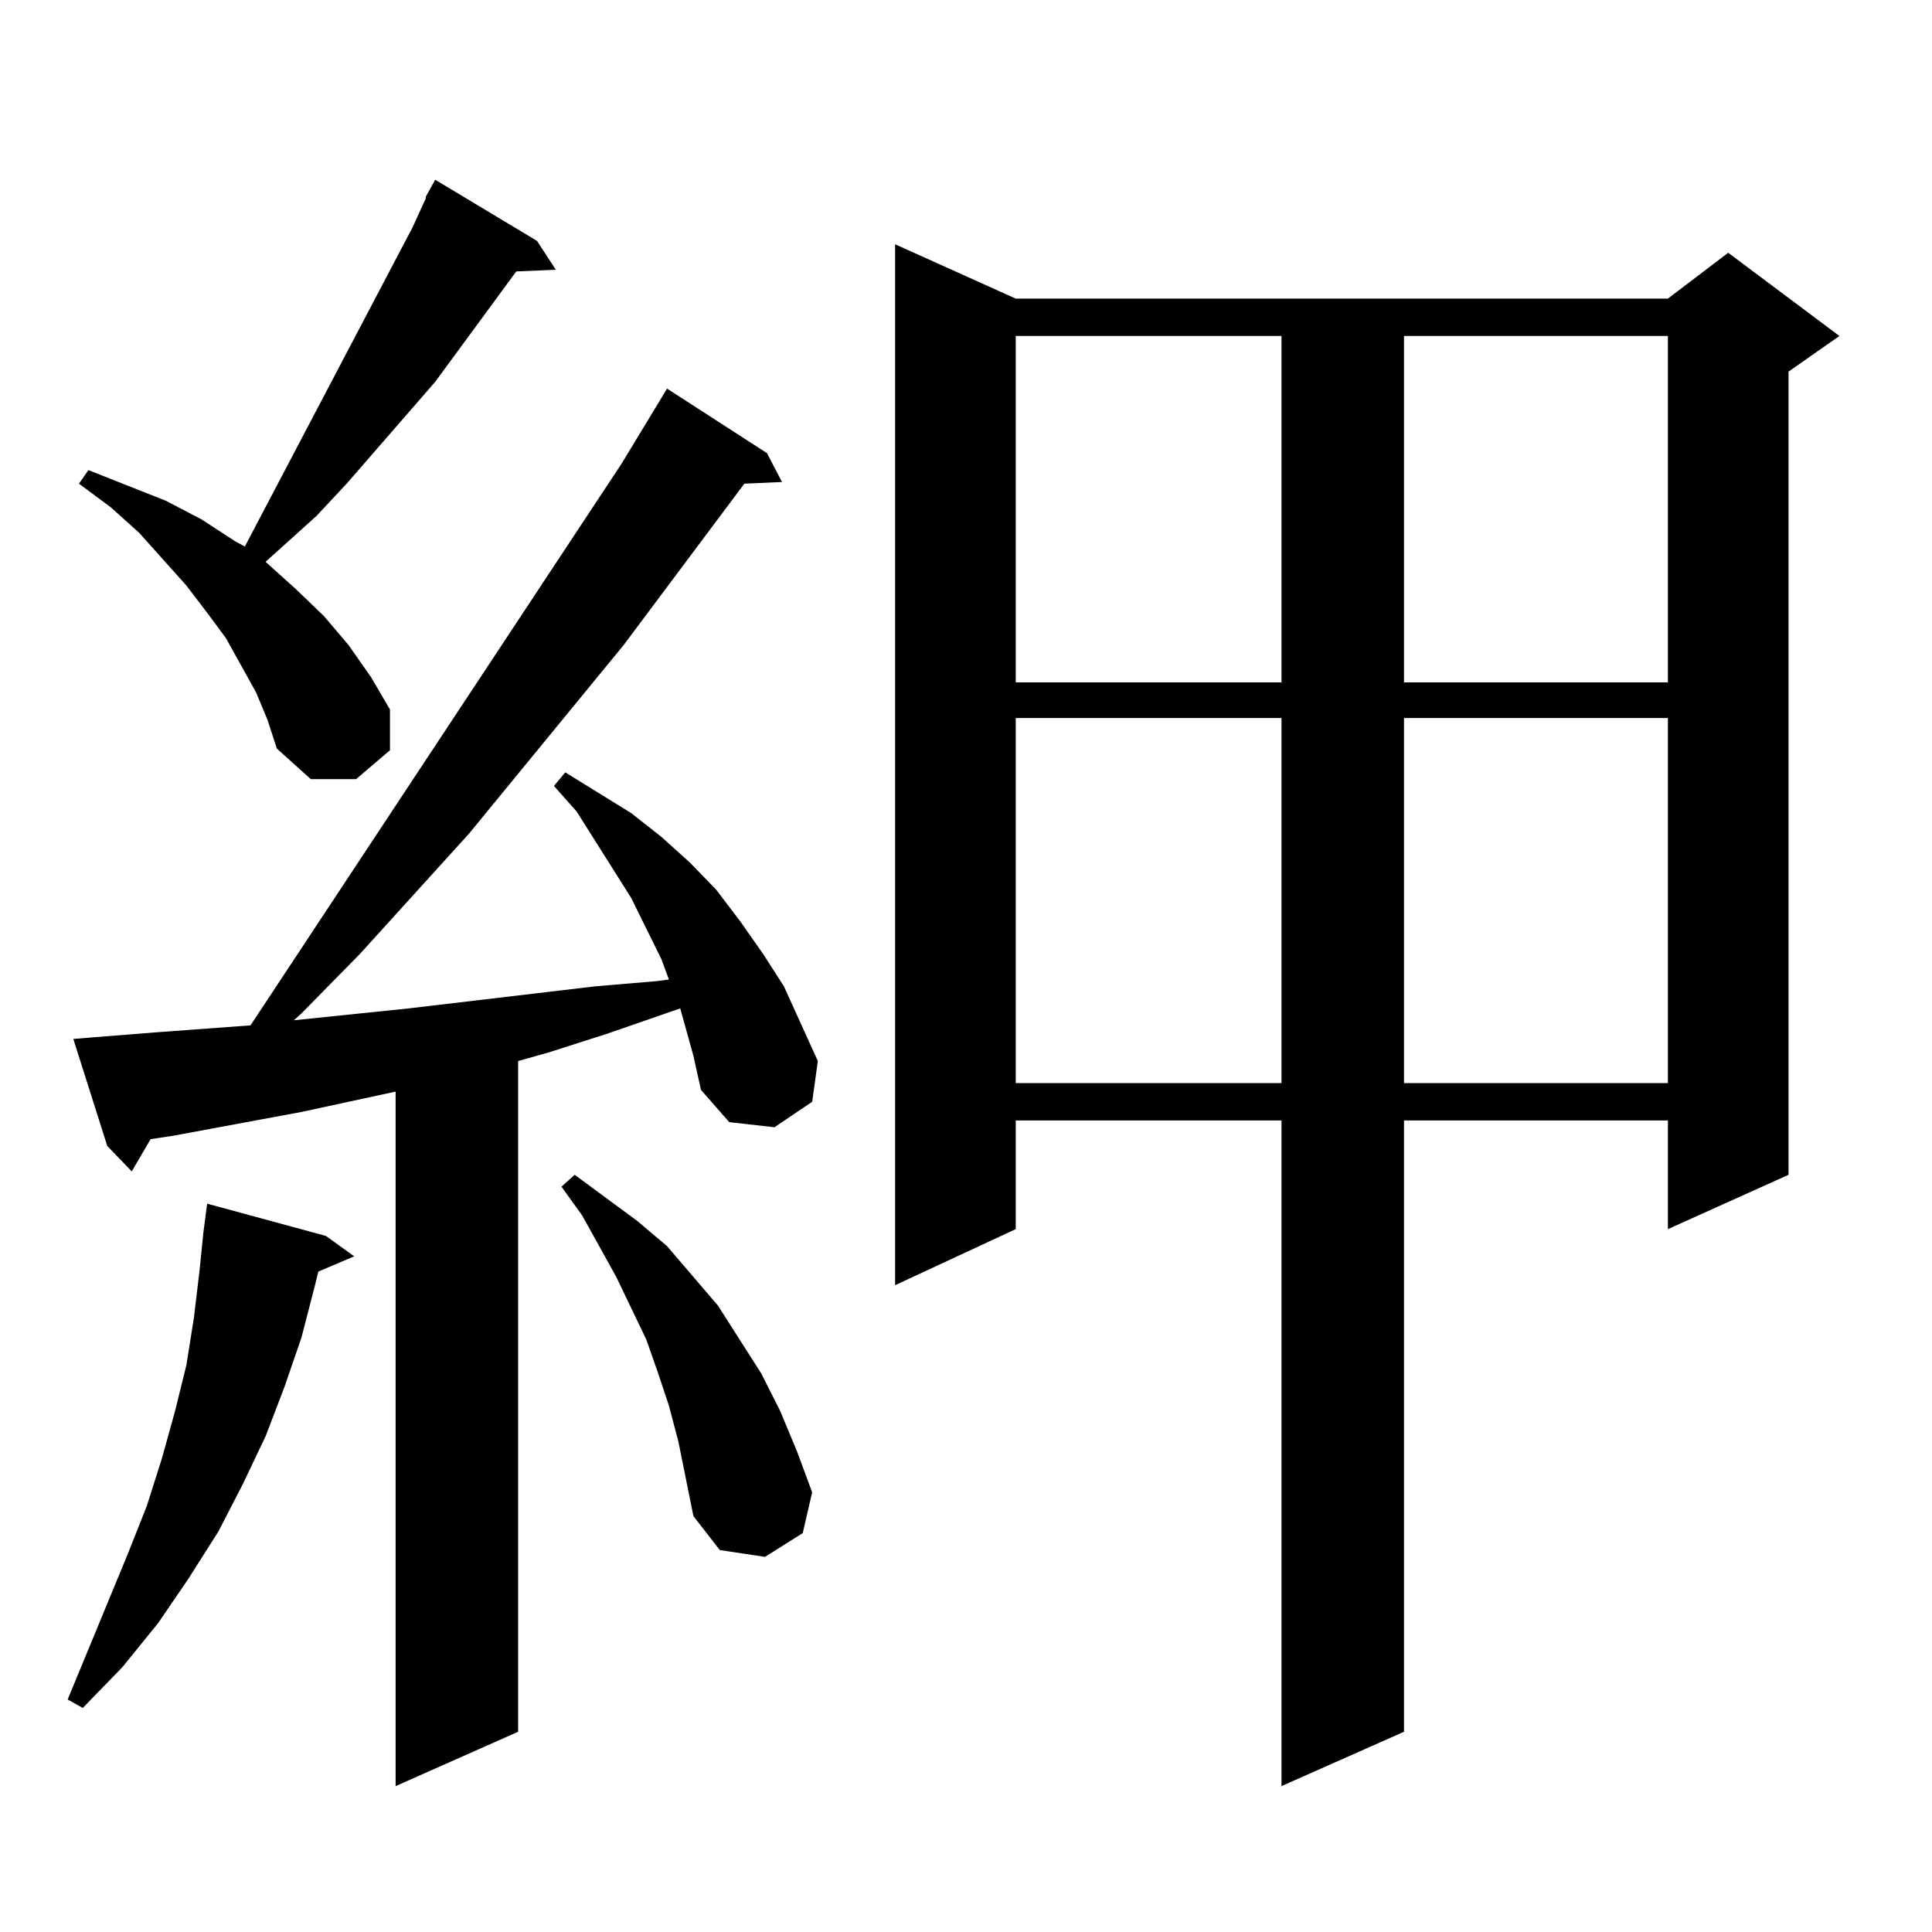 <?xml version="1.0" encoding="utf-8"?>
<!-- Generator: Adobe Illustrator 16.0.0, SVG Export Plug-In . SVG Version: 6.00 Build 0)  -->
<!DOCTYPE svg PUBLIC "-//W3C//DTD SVG 1.1//EN" "http://www.w3.org/Graphics/SVG/1.1/DTD/svg11.dtd">
<svg version="1.1" id="图层_1" xmlns="http://www.w3.org/2000/svg" xmlns:xlink="http://www.w3.org/1999/xlink" x="0px" y="0px"
	 width="1000px" height="1000px" viewBox="0 0 1000 1000" enable-background="new 0 0 1000 1000" xml:space="preserve">
<path d="M168.679,639.715l14.634,10.547l-18.536,7.91l-1.951,7.91l-6.829,26.367l-8.78,25.488l-9.756,25.488l-11.707,24.609
	l-12.683,24.609l-15.609,24.609l-15.609,22.852l-18.536,22.852l-20.487,21.094l-7.805-4.395l31.219-75.586l9.756-24.609
	l7.805-24.609l6.829-24.609l5.854-23.73l3.902-24.609l2.927-24.609l1.951-19.336l1.951-14.941L168.679,639.715z M354.04,528.973
	l-1.951-7.031l-38.048,13.184l-30.243,9.668l-15.609,4.395v347.168l-63.413,28.125V565.008l-48.779,10.547l-66.34,12.305
	l-11.707,1.758l-9.756,16.699l-12.683-13.184L37.95,537.762l10.731-0.879l33.17-2.637l47.804-3.516l192.19-290.918l23.414-38.672
	l51.706,33.398l7.805,14.941l-19.512,0.879l-62.438,83.496l-79.998,97.559l-56.584,62.402l-30.243,30.762l-3.902,3.516l59.511-6.152
	l96.583-11.426l31.219-2.637l6.829-0.879l-3.902-10.547l-7.805-15.82l-7.805-15.82l-28.292-44.824l-11.707-13.184l5.854-7.031
	l34.146,21.094l15.609,12.305l14.634,13.184l13.658,14.063l12.683,16.699l11.707,16.699l10.731,16.699l8.78,19.336l8.78,19.336
	l-2.927,21.094l-19.512,13.184l-23.414-2.637l-14.634-16.699l-3.902-17.578L354.04,528.973z M132.582,358.465l-7.805-14.063
	l-7.805-14.063l-9.756-13.184l-10.731-14.063l-24.39-27.246l-14.634-13.184l-16.585-12.305l4.878-7.031l39.999,15.82l18.536,9.668
	l17.561,11.426l4.878,2.637l86.827-165.234l6.829-14.941v-0.879l4.878-8.789l52.682,31.641l9.756,14.941l-20.487,0.879
	l-41.95,57.129l-45.853,52.734l-15.609,16.699l-26.341,23.73l15.609,14.063l14.634,14.063l12.683,14.941l11.707,16.699l9.756,16.699
	v21.094l-17.561,14.941h-23.414l-17.561-15.82l-4.878-14.941L132.582,358.465z M351.113,746.063l-4.878-18.457l-5.854-17.578
	l-5.854-16.699l-15.609-32.52l-17.561-31.641l-10.731-14.941l6.829-6.152l32.194,23.73l15.609,13.184l26.341,30.762l22.438,35.156
	l9.756,19.336l8.78,21.094l7.805,21.094l-4.878,21.094l-19.512,12.305l-23.414-3.516l-13.658-17.578l-3.902-19.336L351.113,746.063z
	 M525.743,154.559h337.553l31.219-23.73l57.56,43.066l-26.341,18.457v415.723l-62.438,28.125v-56.25H726.714v316.406l-63.413,28.125
	V579.949H525.743v56.25l-62.438,29.004v-538.77L525.743,154.559z M525.743,173.895v179.297h137.558V173.895H525.743z
	 M525.743,371.648v188.965h137.558V371.648H525.743z M726.714,173.895v179.297h136.582V173.895H726.714z M726.714,371.648v188.965
	h136.582V371.648H726.714z"/>
</svg>
